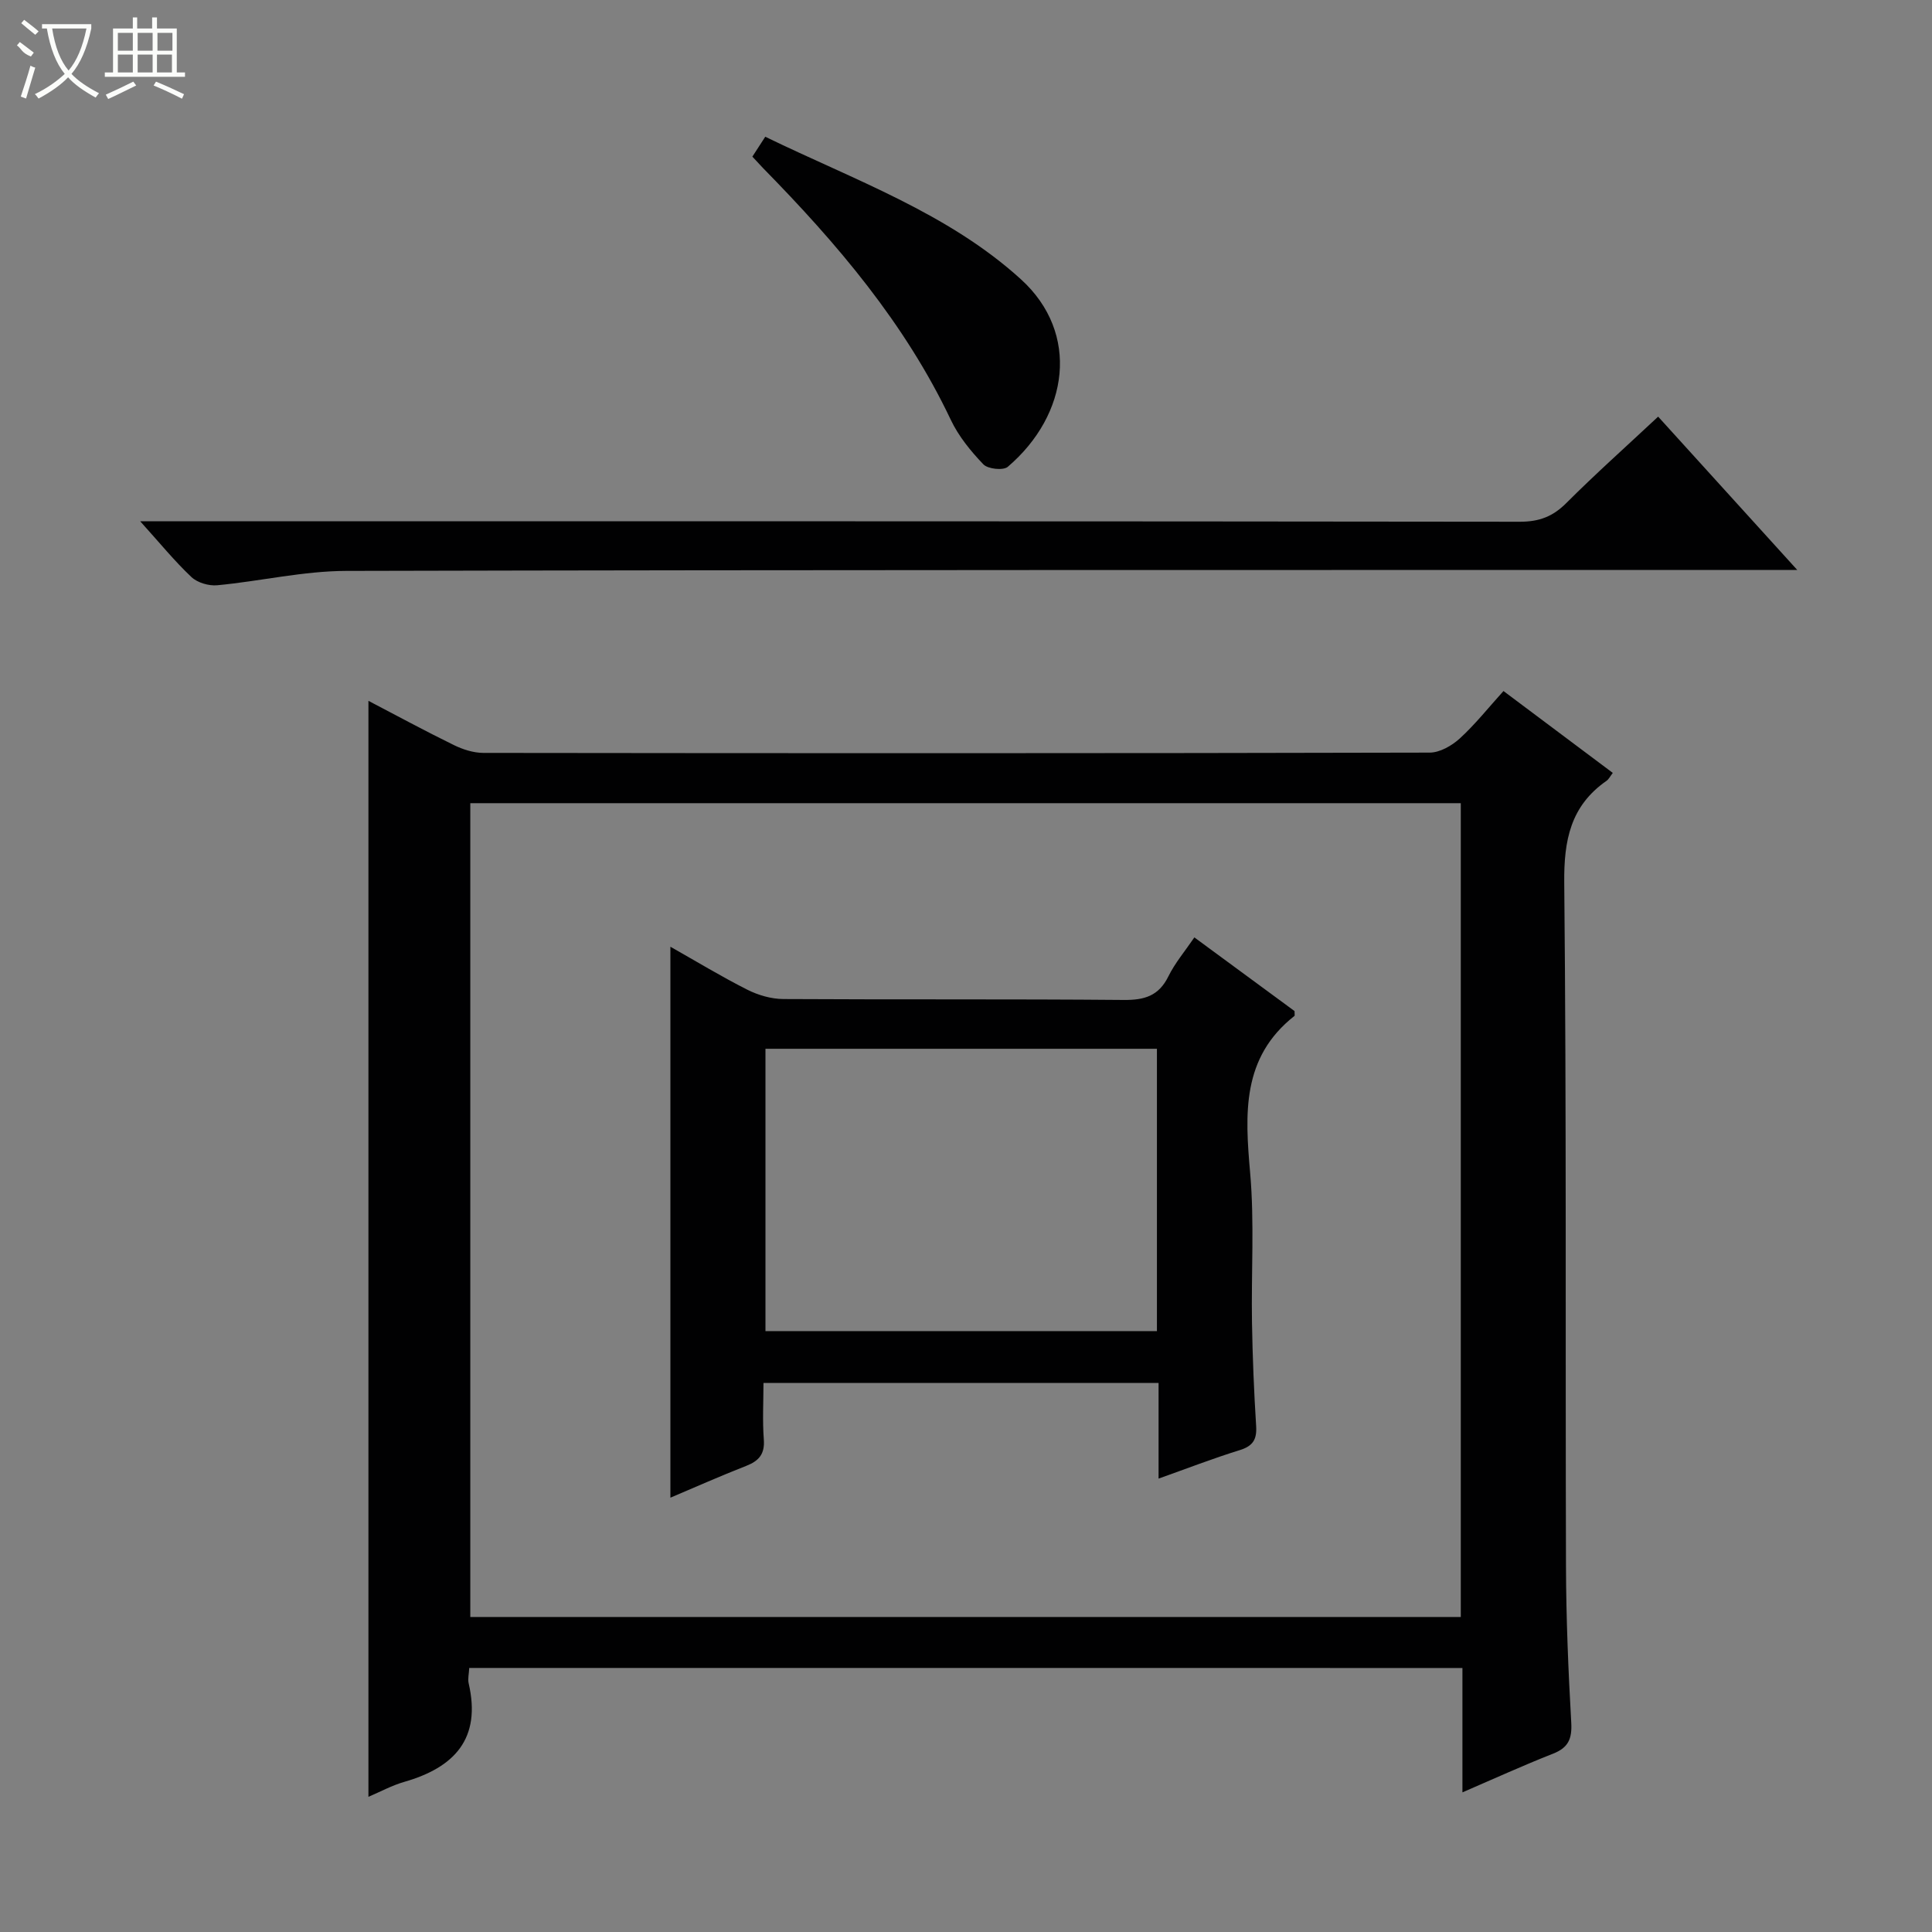 <svg enable-background="new 0 0 400 400" viewBox="0 0 400 400" xmlns="http://www.w3.org/2000/svg"><rect x="0" y="0" width="400" height="400" fill="#808080" stroke="none"/><g fill="#010102"><path d="m97.15 345.33c-.06 1.24-.33 2.26-.12 3.18 2.66 11.48-2.95 17.43-13.34 20.41-2.51.72-4.85 2-7.41 3.09 0-75.65 0-150.98 0-226.91 5.84 3.05 11.7 6.23 17.69 9.16 1.86.91 4.04 1.61 6.08 1.62 65.31.08 130.63.1 195.94-.06 2.1 0 4.58-1.42 6.22-2.91 3.17-2.89 5.87-6.3 9.07-9.84 7.54 5.65 14.93 11.18 22.63 16.95-.56.73-.84 1.33-1.31 1.65-7.44 5.19-8.83 12.29-8.74 21.11.47 47.15.22 94.3.36 141.45.03 10.81.48 21.63 1.09 32.42.19 3.36-.6 5.19-3.79 6.44-6.14 2.41-12.15 5.16-18.74 8 0-8.88 0-17.16 0-25.75-68.61-.01-136.83-.01-205.63-.01zm205.29-10.55c0-56.5 0-112.52 0-168.49-68.61 0-136.83 0-205.07 0v168.49z"/><path d="m343.3 86.26c9.54 10.51 18.77 20.68 28.8 31.74-3.12 0-5.05 0-6.97 0-97.81.02-195.63-.04-293.44.2-8.9.02-17.78 2.13-26.7 2.97-1.75.17-4.11-.52-5.36-1.7-3.48-3.28-6.52-7.02-10.6-11.54h6.72c92.98 0 185.96-.03 278.94.09 3.99 0 6.83-1.08 9.62-3.89 5.99-5.99 12.32-11.63 18.99-17.87z"/><path d="m155.77 32.43c.81-1.25 1.6-2.47 2.67-4.12 18.35 8.93 37.86 15.79 52.96 29.54 12.24 11.15 9.89 28.01-2.75 38.8-.94.8-4.12.46-5.05-.51-2.61-2.72-5.12-5.8-6.73-9.18-9.48-20.02-23.56-36.54-38.89-52.16-.69-.72-1.36-1.46-2.21-2.37z"/><path d="m138.8 196.01c5.24 2.96 10.47 6.14 15.91 8.89 2.26 1.14 4.97 1.93 7.48 1.94 23.49.14 46.98-.02 70.47.19 4.28.04 7.24-.83 9.23-4.86 1.37-2.79 3.45-5.24 5.39-8.09 7.18 5.28 14.09 10.36 20.74 15.25 0 .68.07.93-.01 1-10.97 8.63-10.25 20.28-9.18 32.51.9 10.25.21 20.64.38 30.97.12 7.14.41 14.29.86 21.42.18 2.8-.66 4.16-3.41 5.01-5.5 1.7-10.88 3.79-16.79 5.89 0-6.91 0-13.2 0-19.8-27.24 0-54.14 0-81.8 0 0 3.85-.23 7.79.07 11.69.23 3.04-1.02 4.45-3.68 5.49-5.36 2.09-10.62 4.44-15.66 6.57 0-38.11 0-75.91 0-114.07zm19.68 21.13v58.45h81.05c0-19.69 0-39.05 0-58.45-27.18 0-53.96 0-81.05 0z"/></g><path d="m6.4 11.7c-2-.8-1.9-1.6-2.9-2.3l.6-.7c.9.7 1.9 1.4 2.9 2.2zm-2.1 8.3c.7-2.1 1.4-4.2 2-6.4.2.1.6.3 1 .4-.7 2.3-1.3 4.4-1.9 6.4zm3-12.8c-1.1-.9-2.1-1.7-2.9-2.4l.6-.7c1 .8 2 1.5 3 2.4zm1.4-1.3v-.9h10.2v.9c-.9 4.2-2.3 7.3-4.1 9.4 1.3 1.4 3.2 2.7 5.7 4-.2.2-.4.5-.7.9-2.5-1.4-4.4-2.7-5.7-4.2-1.4 1.5-3.5 3-6.1 4.4 0 0 0 0-.1-.1-.3-.4-.5-.7-.7-.8 2.7-1.3 4.7-2.8 6.2-4.2-1.8-2.2-3-5.3-3.7-9.4zm9.2 0h-7.1c.6 3.8 1.7 6.7 3.4 8.7 1.7-2 2.9-4.8 3.7-8.7z" fill="#fbfcfa"/><path d="m31.6 3.6h.9v2.3h4.1v9.1h1.7v.9h-16.6v-.9h1.7v-9.1h4.1v-2.3h.9v2.3h3.1v-2.3zm-4 13.3.6.8c-1.9.9-3.8 1.9-5.8 2.8-.2-.3-.3-.6-.5-.9 2-.9 3.9-1.8 5.7-2.7zm-3.2-10.1v3.7h3.1v-3.7zm0 4.5v3.7h3.1v-3.7zm4.1-4.5v3.7h3.1v-3.7zm0 4.5v3.7h3.1v-3.7zm9.1 9.1c-2.1-1.1-4.1-2-5.8-2.7l.5-.8c2.2.9 4.1 1.8 5.8 2.6l-.4.9zm-1.9-13.6h-3.1v3.7h3.1zm-3.2 4.5v3.7h3.1v-3.7z" fill="#fbfcfa"/></svg>